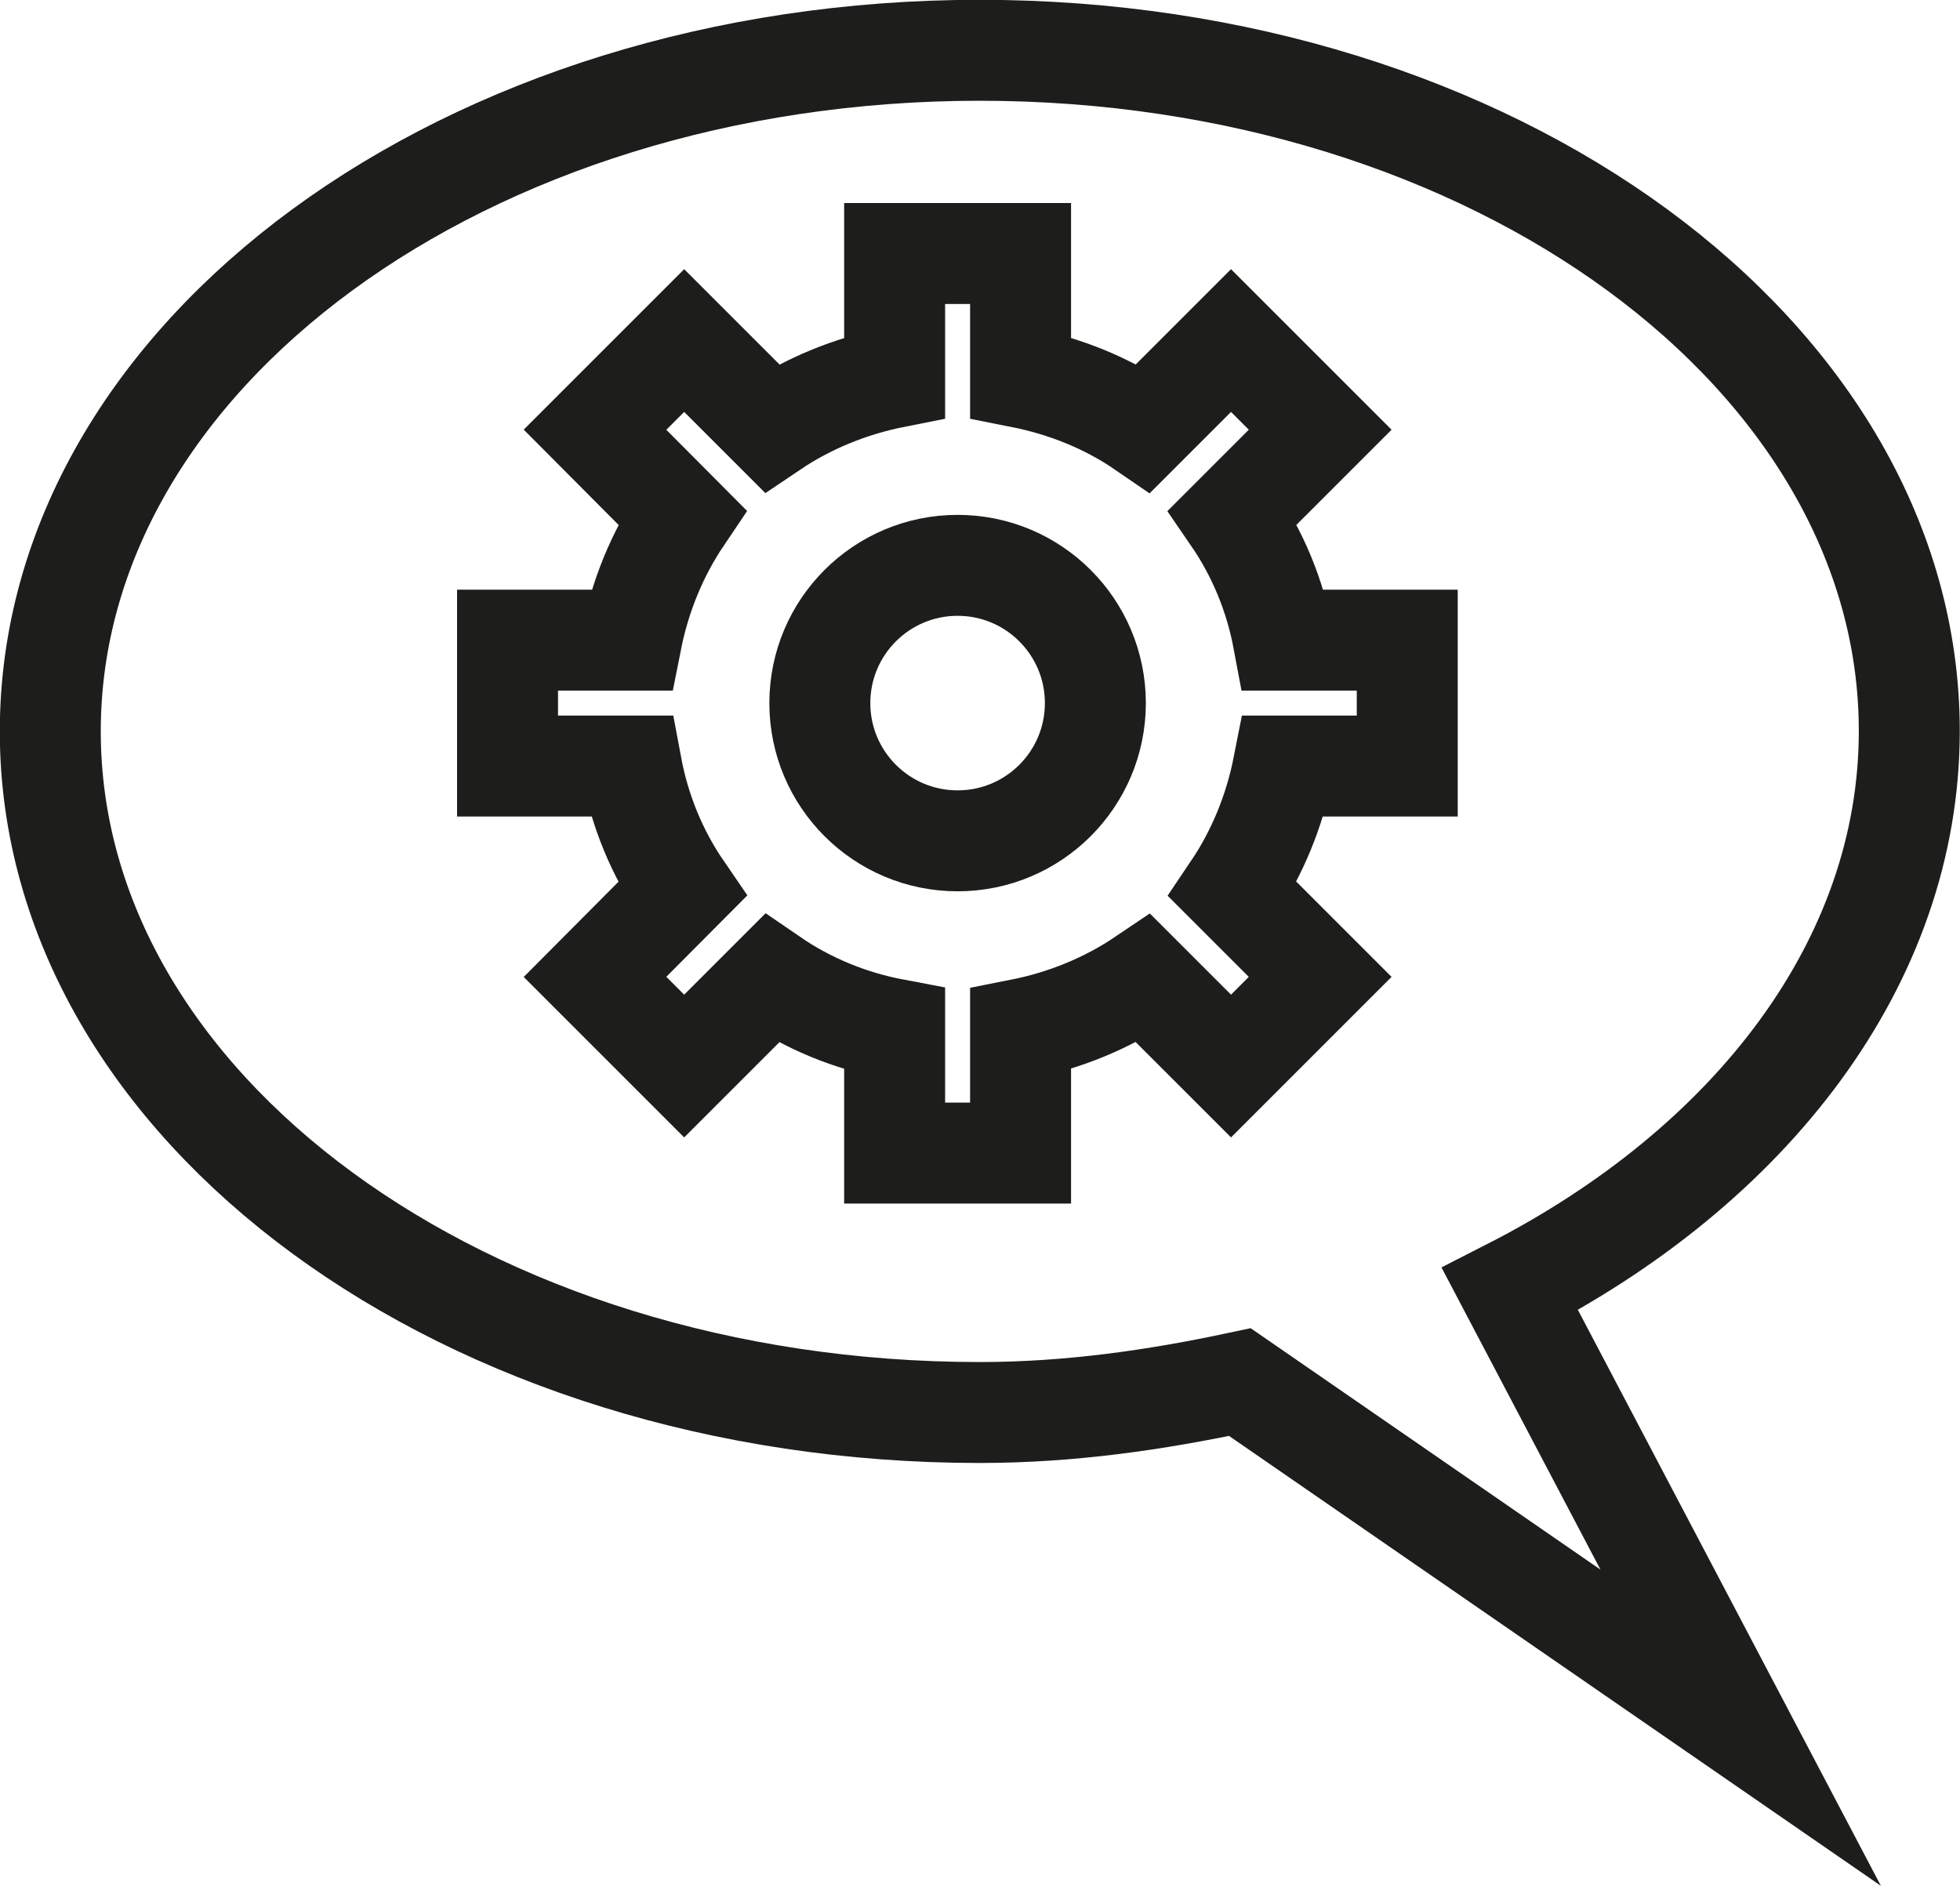 <?xml version="1.0" encoding="utf-8"?>
<!-- Generator: Adobe Illustrator 25.2.2, SVG Export Plug-In . SVG Version: 6.00 Build 0)  -->
<svg version="1.1" id="Ebene_1" xmlns="http://www.w3.org/2000/svg" xmlns:xlink="http://www.w3.org/1999/xlink" x="0px" y="0px"
	 viewBox="0 0 46.38 44.64" style="enable-background:new 0 0 46.38 44.64;" xml:space="preserve">
<style type="text/css">
	.st0{clip-path:url(#SVGID_2_);fill:none;stroke:#1D1D1B;stroke-width:2.389;stroke-miterlimit:10;}
</style>
<g>
	<defs>
		<rect id="SVGID_1_" width="46.38" height="44.64"/>
	</defs>
	<clipPath id="SVGID_2_">
		<use xlink:href="#SVGID_1_"  style="overflow:visible;"/>
	</clipPath>
	<path class="st0" d="M12.01,18.13h2.93c0.2,1.07,0.61,2.06,1.2,2.92l-2.06,2.07l2.11,2.11l2.07-2.07c0.86,0.59,1.85,1,2.91,1.2
		v2.93h2.98v-2.93c1.06-0.21,2.05-0.62,2.91-1.2l2.07,2.07l2.11-2.11l-2.07-2.07c0.58-0.86,0.99-1.85,1.2-2.92h2.93v-2.98h-2.93
		c-0.2-1.07-0.61-2.05-1.2-2.91l2.07-2.07l-2.11-2.11l-2.07,2.07c-0.86-0.59-1.85-0.99-2.91-1.2V6h-2.98v2.93
		c-1.06,0.21-2.05,0.62-2.91,1.2l-2.07-2.07l-2.11,2.11l2.06,2.07c-0.58,0.86-0.99,1.85-1.2,2.91h-2.93V18.13z M23.18,1.19
		c12.16,0,22,7.22,22,16.11c0,5.47-3.75,10.3-9.45,13.21l5.46,10.38l-11.85-8.18c-1.97,0.42-4.01,0.72-6.16,0.72
		c-12.15,0-21.99-7.22-21.99-16.12C1.19,8.41,11.03,1.19,23.18,1.19z"/>
	<circle class="st0" cx="22.66" cy="16.64" r="3.26"/>
</g>
</svg>
